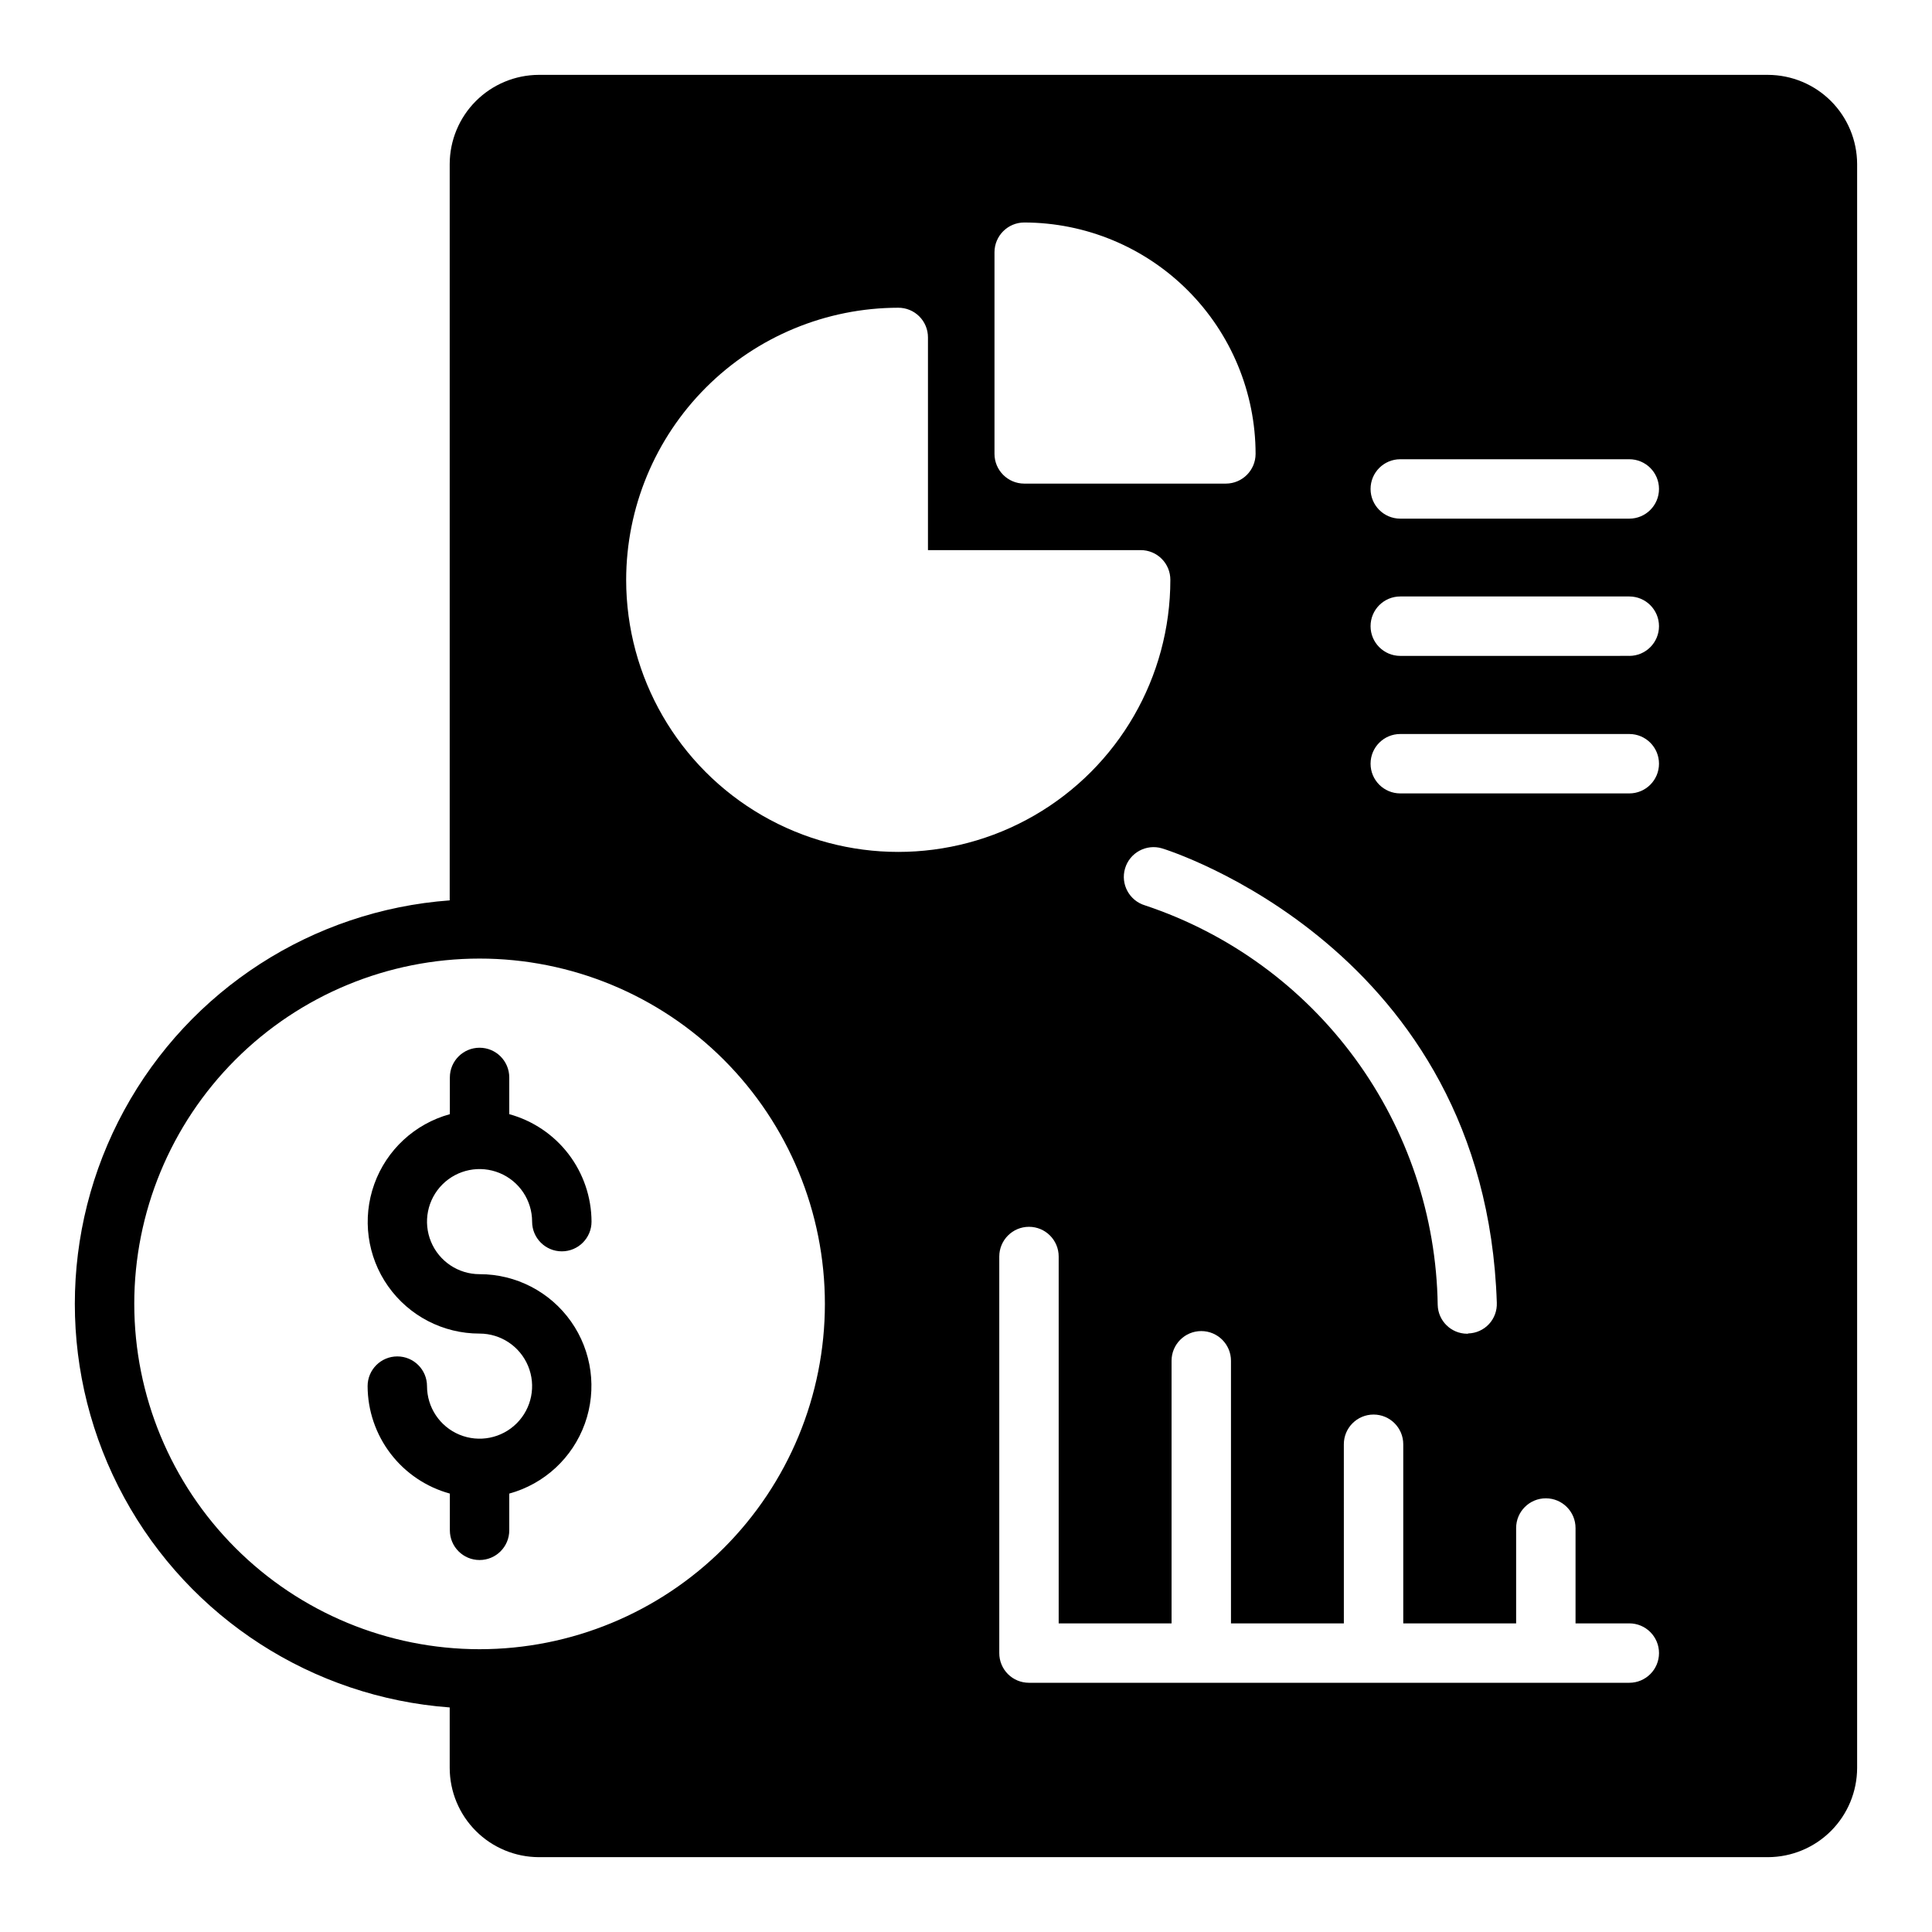 <?xml version="1.0" encoding="UTF-8"?>
<!-- Uploaded to: ICON Repo, www.iconrepo.com, Generator: ICON Repo Mixer Tools -->
<svg fill="#000000" width="800px" height="800px" version="1.1" viewBox="144 144 512 512" xmlns="http://www.w3.org/2000/svg">
 <g>
  <path d="m278.96 549.55v-9.734c9.301-2.551 16.773-9.469 20.035-18.547 3.258-9.074 1.891-19.168-3.664-27.051-5.555-7.879-14.598-12.562-24.242-12.547-5.633 0-10.711-3.394-12.867-8.598-2.156-5.207-0.965-11.195 3.019-15.18 3.984-3.981 9.977-5.172 15.18-3.016s8.594 7.234 8.594 12.871c0 4.348 3.523 7.871 7.871 7.871s7.875-3.523 7.875-7.871c-0.023-6.477-2.168-12.77-6.102-17.914-3.938-5.141-9.453-8.852-15.699-10.566v-9.734c0-4.348-3.523-7.871-7.871-7.871s-7.871 3.523-7.871 7.871v9.734c-9.301 2.551-16.773 9.469-20.031 18.543-3.258 9.078-1.895 19.172 3.66 27.051 5.555 7.883 14.602 12.566 24.242 12.551 5.633 0 10.711 3.394 12.867 8.598s0.965 11.195-3.019 15.18c-3.984 3.981-9.973 5.172-15.18 3.016-5.203-2.156-8.594-7.238-8.594-12.871 0-4.348-3.523-7.871-7.871-7.871s-7.871 3.523-7.871 7.871c0.02 6.477 2.164 12.77 6.102 17.914 3.934 5.141 9.449 8.852 15.695 10.566v9.734c0 4.348 3.523 7.871 7.871 7.871s7.871-3.523 7.871-7.871z"/>
  <path d="m612.54 163.84h-325.75c-6.254 0.02-12.254 2.516-16.676 6.938-4.426 4.426-6.922 10.422-6.938 16.68v195.15c-36.34 2.68-68.828 23.629-86.266 55.621-17.438 31.992-17.438 70.648 0 102.64 17.438 31.992 49.926 52.941 86.266 55.621v16.059c0.016 6.258 2.512 12.254 6.938 16.68 4.422 4.426 10.422 6.918 16.676 6.938h325.75c6.258-0.02 12.254-2.512 16.68-6.938 4.426-4.426 6.918-10.422 6.938-16.68v-425.09c-0.02-6.258-2.512-12.254-6.938-16.68-4.426-4.422-10.422-6.918-16.68-6.938zm-204.99 46.996c0.012-4.34 3.531-7.859 7.871-7.871 16.262 0.02 31.848 6.488 43.344 17.984 11.496 11.496 17.961 27.082 17.98 43.34-0.012 4.344-3.527 7.859-7.871 7.871h-53.453c-4.34-0.012-7.859-3.527-7.871-7.871zm133.12 278.43c0.086 2.082-0.664 4.113-2.082 5.637-1.422 1.523-3.394 2.414-5.477 2.473-0.078 0.078-0.156 0.078-0.316 0.078h0.004c-4.238-0.02-7.688-3.402-7.793-7.637-0.355-23.508-8.008-46.324-21.898-65.293-13.895-18.969-33.336-33.152-55.641-40.582-4.176-1.242-6.555-5.629-5.316-9.801 1.238-4.176 5.629-6.555 9.801-5.316 0.789 0.238 85.648 26.293 88.719 120.44zm-361.09 0.316c-0.012-24.273 9.625-47.559 26.785-64.73 17.16-17.168 40.438-26.816 64.715-26.82 24.273-0.004 47.555 9.637 64.723 26.801 17.164 17.168 26.805 40.449 26.801 64.723-0.004 24.277-9.652 47.555-26.82 64.715-17.172 17.16-40.457 26.797-64.73 26.785-24.254-0.023-47.504-9.668-64.652-26.82-17.152-17.148-26.797-40.398-26.82-64.652zm130.36-191.92c0.023-19.117 7.629-37.445 21.148-50.965 13.516-13.516 31.844-21.121 50.961-21.145 2.09-0.008 4.098 0.82 5.574 2.297 1.477 1.477 2.305 3.484 2.297 5.574v56.363h56.363c2.09-0.008 4.098 0.82 5.574 2.297 1.48 1.48 2.305 3.484 2.297 5.578 0 25.758-13.742 49.566-36.051 62.445-22.312 12.879-49.801 12.879-72.109 0s-36.055-36.688-36.055-62.445zm265.84 292.29h-159.09c-2.09 0.008-4.098-0.82-5.574-2.297-1.477-1.477-2.305-3.484-2.297-5.574v-105.09c0-4.348 3.523-7.875 7.871-7.875s7.871 3.527 7.871 7.875v97.219h29.914v-69.59c0-4.348 3.523-7.871 7.871-7.871s7.875 3.523 7.875 7.871v69.59h29.914l-0.004-47.469c0-4.348 3.527-7.871 7.875-7.871s7.871 3.523 7.871 7.871v47.469h29.914v-25.27c0-4.348 3.523-7.871 7.871-7.871s7.871 3.523 7.871 7.871v25.27h14.25c4.348 0 7.871 3.523 7.871 7.871s-3.523 7.871-7.871 7.871zm0-235.69h-60.695c-4.348 0-7.871-3.523-7.871-7.871s3.523-7.871 7.871-7.871h60.695c4.348 0 7.871 3.523 7.871 7.871s-3.523 7.871-7.871 7.871zm0-36.449-60.695 0.004c-4.348 0-7.871-3.527-7.871-7.875s3.523-7.871 7.871-7.871h60.695c4.348 0 7.871 3.523 7.871 7.871s-3.523 7.875-7.871 7.875zm0-36.367h-60.695c-4.348 0-7.871-3.523-7.871-7.871 0-4.348 3.523-7.871 7.871-7.871h60.695c4.348 0 7.871 3.523 7.871 7.871 0 4.348-3.523 7.871-7.871 7.871z"/>
 </g>
</svg>